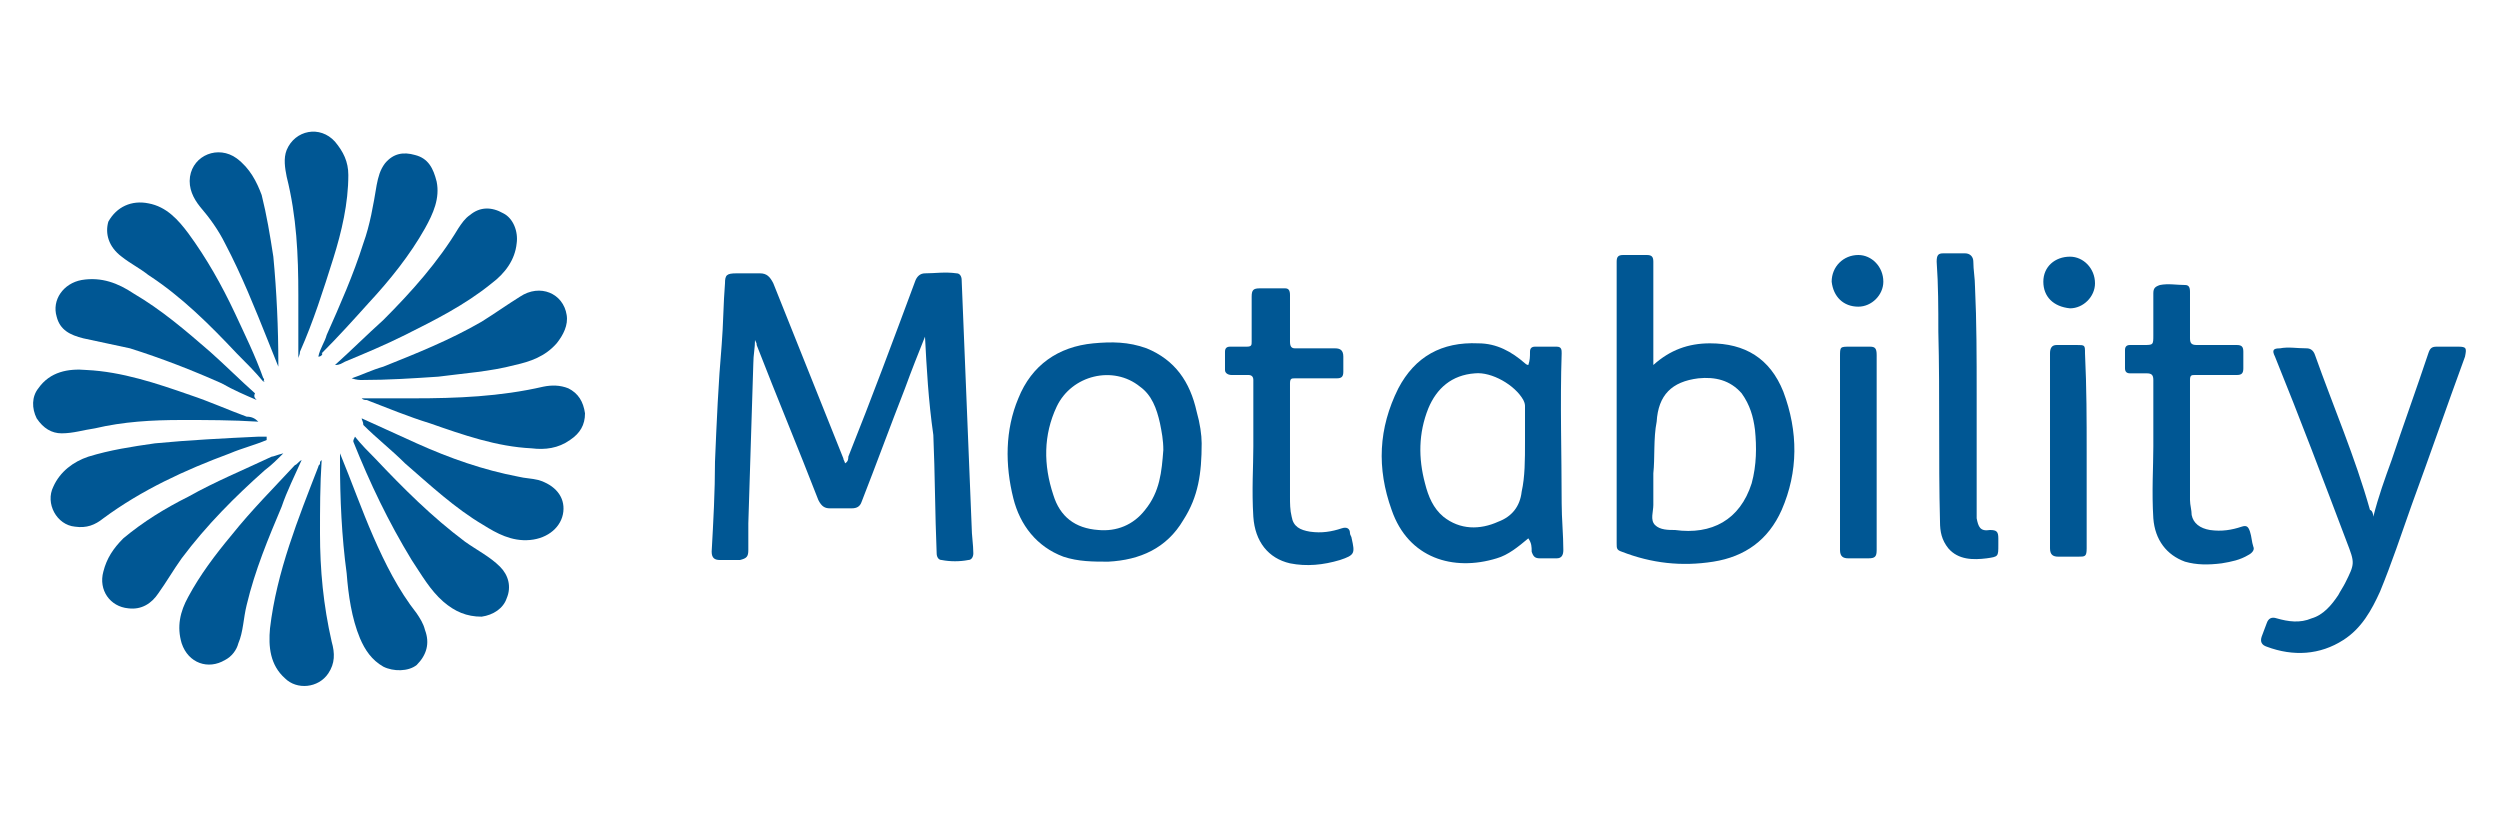 <?xml version="1.0" encoding="utf-8"?>
<!-- Generator: Adobe Illustrator 25.1.0, SVG Export Plug-In . SVG Version: 6.00 Build 0)  -->
<svg version="1.1" id="Layer_1" xmlns="http://www.w3.org/2000/svg" xmlns:xlink="http://www.w3.org/1999/xlink" x="0px" y="0px"
	 viewBox="0 0 150 50" style="enable-background:new 0 0 150 50;" xml:space="preserve">
<style type="text/css">
	.st0{fill:#005794;}
</style>
<path class="st0" d="M55.5,20.2c-0.4,1-0.8,2-1.2,3.1c-0.9,2.3-1.7,4.5-2.6,6.8c-0.1,0.3-0.3,0.4-0.6,0.4c-0.4,0-0.9,0-1.3,0
	c-0.3,0-0.5-0.1-0.7-0.5c-1.2-3.1-2.5-6.2-3.7-9.3c0-0.1,0-0.1-0.1-0.3c0,0.5-0.1,0.9-0.1,1.4c-0.1,3.2-0.2,6.4-0.3,9.6
	c0,0.5,0,1.1,0,1.6c0,0.4-0.1,0.5-0.5,0.6c-0.4,0-0.8,0-1.2,0c-0.3,0-0.5-0.1-0.5-0.5c0.1-1.8,0.2-3.6,0.2-5.4
	c0.1-2.4,0.2-4.7,0.4-7c0.1-1.2,0.1-2.5,0.2-3.7c0-0.5,0.1-0.6,0.7-0.6c0.5,0,0.9,0,1.4,0c0.4,0,0.6,0.2,0.8,0.6
	c1.4,3.5,2.8,7,4.2,10.5c0,0.1,0.1,0.2,0.1,0.3c0.2-0.1,0.2-0.3,0.2-0.4c1.4-3.5,2.7-7,4-10.5c0.1-0.3,0.3-0.5,0.6-0.5
	c0.6,0,1.2-0.1,1.9,0c0.2,0,0.3,0.2,0.3,0.4c0.1,2.5,0.2,4.9,0.3,7.4c0.1,2.5,0.2,4.9,0.3,7.4c0,0.5,0.1,1.1,0.1,1.6
	c0,0.2-0.1,0.4-0.3,0.4c-0.5,0.1-1.1,0.1-1.6,0c-0.2,0-0.3-0.2-0.3-0.4c-0.1-2.4-0.1-4.8-0.2-7.1C55.7,24,55.6,22.1,55.5,20.2
	C55.5,20.2,55.5,20.2,55.5,20.2z"/>
<path class="st0" d="M99.2,21.9c1-0.9,2.1-1.3,3.4-1.3c2.1,0,3.6,0.9,4.4,2.9c0.9,2.4,0.9,4.8-0.1,7.1c-0.8,1.8-2.2,2.8-4.1,3.1
	c-1.9,0.3-3.7,0.1-5.5-0.6c-0.3-0.1-0.3-0.2-0.3-0.5c0-5.6,0-11.2,0-16.9c0-0.3,0.1-0.4,0.4-0.4c0.5,0,1,0,1.4,0
	c0.3,0,0.4,0.1,0.4,0.4c0,1.9,0,3.8,0,5.8C99.2,21.5,99.2,21.6,99.2,21.9z M99.2,28.4c0,0.7,0,1.3,0,1.9c0,0.4-0.2,0.9,0.1,1.2
	c0.3,0.3,0.8,0.3,1.2,0.3c2.2,0.3,3.9-0.6,4.6-2.8c0.3-1.1,0.3-2.2,0.2-3.2c-0.1-0.8-0.3-1.5-0.8-2.2c-0.7-0.8-1.6-1-2.6-0.9
	c-1.6,0.2-2.4,1-2.5,2.6C99.2,26.3,99.3,27.5,99.2,28.4z"/>
<path class="st0" d="M91.7,21.9c0.1-0.3,0.1-0.5,0.1-0.8c0-0.2,0.1-0.3,0.3-0.3c0.4,0,0.9,0,1.3,0c0.3,0,0.3,0.2,0.3,0.4
	c-0.1,3,0,6,0,9c0,0.9,0.1,1.9,0.1,2.8c0,0.3-0.1,0.5-0.4,0.5c-0.3,0-0.7,0-1,0c-0.3,0-0.4-0.1-0.5-0.4c0-0.3,0-0.5-0.2-0.8
	c-0.6,0.5-1.2,1-1.9,1.2c-2.6,0.8-5.3,0-6.3-2.9c-0.9-2.5-0.8-4.9,0.4-7.3c1-1.9,2.6-2.8,4.8-2.7c1.1,0,2,0.5,2.8,1.2
	C91.5,21.8,91.6,21.9,91.7,21.9C91.6,21.9,91.7,21.9,91.7,21.9z M91.5,26.5c0-0.7,0-1.4,0-2.1c0-0.1,0-0.2-0.1-0.4
	c-0.5-0.9-1.9-1.7-2.9-1.6c-1.4,0.1-2.3,0.9-2.8,2.1c-0.6,1.5-0.6,3-0.2,4.5c0.2,0.8,0.5,1.5,1.1,2c1,0.8,2.2,0.8,3.3,0.3
	c0.8-0.3,1.3-0.9,1.4-1.8C91.5,28.6,91.5,27.6,91.5,26.5z"/>
<path class="st0" d="M142.4,31c0.3-1.2,0.7-2.3,1.1-3.4c0.7-2.1,1.5-4.3,2.2-6.4c0.1-0.3,0.2-0.4,0.5-0.4c0.4,0,0.9,0,1.3,0
	c0.5,0,0.5,0.1,0.4,0.6c-1.1,3-2.1,5.9-3.2,8.9c-0.6,1.7-1.2,3.5-1.9,5.2c-0.5,1.1-1.1,2.2-2.2,2.9c-1.4,0.9-3,1-4.6,0.4
	c-0.3-0.1-0.4-0.3-0.3-0.6c0.1-0.3,0.2-0.5,0.3-0.8c0.1-0.3,0.3-0.4,0.6-0.3c0.7,0.2,1.4,0.3,2.1,0c0.7-0.2,1.2-0.8,1.6-1.4
	c0.1-0.2,0.3-0.5,0.4-0.7c0.6-1.2,0.6-1.2,0.1-2.5c-1.4-3.7-2.8-7.4-4.3-11.1c-0.2-0.4-0.1-0.5,0.3-0.5c0.5-0.1,1,0,1.6,0
	c0.2,0,0.4,0.1,0.5,0.4c1.1,3.1,2.4,6.1,3.3,9.3C142.3,30.6,142.4,30.8,142.4,31z"/>
<path class="st0" d="M72.1,26.6c0,1.8-0.2,3.2-1.1,4.6c-1,1.7-2.6,2.4-4.5,2.5c-0.9,0-1.8,0-2.7-0.3c-1.6-0.6-2.6-1.9-3-3.5
	c-0.5-2-0.5-4.1,0.3-6c0.8-2,2.4-3.1,4.5-3.3c1.1-0.1,2.1-0.1,3.2,0.3c1.7,0.7,2.6,2,3,3.8C72,25.4,72.1,26.1,72.1,26.6z M69.8,27
	c0-0.6-0.1-1.1-0.2-1.6c-0.2-0.9-0.5-1.7-1.2-2.2c-1.6-1.3-4.1-0.7-5,1.2c-0.8,1.7-0.8,3.5-0.2,5.3c0.4,1.3,1.3,2,2.7,2.1
	c1.1,0.1,2.1-0.3,2.8-1.2C69.6,29.5,69.7,28.3,69.8,27z"/>
<path class="st0" d="M129.2,26.8c0-1.5,0-2.8,0-4c0-0.3-0.1-0.4-0.4-0.4c-0.3,0-0.7,0-1,0c-0.2,0-0.3-0.1-0.3-0.3c0-0.4,0-0.8,0-1.1
	c0-0.2,0.1-0.3,0.3-0.3c0.3,0,0.5,0,0.8,0c0.6,0,0.6,0,0.6-0.6c0-0.8,0-1.6,0-2.5c0-0.3,0.1-0.4,0.4-0.5c0.5-0.1,1,0,1.5,0
	c0.2,0,0.3,0.1,0.3,0.4c0,0.9,0,1.9,0,2.8c0,0.3,0.1,0.4,0.4,0.4c0.8,0,1.6,0,2.4,0c0.3,0,0.4,0.1,0.4,0.4c0,0.3,0,0.6,0,1
	c0,0.3-0.1,0.4-0.4,0.4c-0.8,0-1.7,0-2.5,0c-0.2,0-0.3,0-0.3,0.3c0,2.4,0,4.8,0,7.2c0,0.3,0.1,0.6,0.1,0.9c0.1,0.5,0.5,0.8,1.1,0.9
	c0.7,0.1,1.3,0,1.9-0.2c0.3-0.1,0.4,0,0.5,0.3c0.1,0.3,0.1,0.6,0.2,0.9c0.1,0.2-0.1,0.4-0.3,0.5c-0.5,0.3-1,0.4-1.6,0.5
	c-0.8,0.1-1.5,0.1-2.2-0.1c-1.1-0.4-1.8-1.3-1.9-2.6C129.1,29.5,129.2,28,129.2,26.8z"/>
<path class="st0" d="M75.2,26.8c0-1.5,0-2.7,0-4c0-0.2-0.1-0.3-0.3-0.3c-0.3,0-0.7,0-1,0c-0.2,0-0.4-0.1-0.4-0.3c0-0.4,0-0.8,0-1.1
	c0-0.2,0.1-0.3,0.3-0.3c0.3,0,0.7,0,1,0c0.3,0,0.3-0.1,0.3-0.3c0-0.9,0-1.8,0-2.7c0-0.4,0.1-0.5,0.5-0.5c0.5,0,1,0,1.5,0
	c0.2,0,0.3,0.1,0.3,0.4c0,0.9,0,1.9,0,2.8c0,0.3,0.1,0.4,0.3,0.4c0.8,0,1.6,0,2.4,0c0.3,0,0.5,0.1,0.5,0.5c0,0.3,0,0.6,0,0.9
	c0,0.3-0.1,0.4-0.4,0.4c-0.8,0-1.7,0-2.5,0c-0.2,0-0.3,0-0.3,0.3c0,2.3,0,4.6,0,6.8c0,0.4,0,0.8,0.1,1.2c0.1,0.6,0.5,0.8,1.1,0.9
	c0.7,0.1,1.3,0,1.9-0.2c0.3-0.1,0.5,0,0.5,0.3c0,0.1,0.1,0.2,0.1,0.3c0.2,0.9,0.2,1-0.7,1.3c-1,0.3-2,0.4-3,0.2
	c-1.3-0.3-2.1-1.3-2.2-2.8C75.1,29.4,75.2,28,75.2,26.8z"/>
<path class="st0" d="M118.6,23.6c0,2.2,0,4.4,0,6.6c0,0.3,0,0.6,0,0.9c0.1,0.5,0.2,0.8,0.8,0.7c0.4,0,0.5,0.1,0.5,0.5
	c0,0.1,0,0.2,0,0.4c0,0.7,0,0.7-0.7,0.8c-0.8,0.1-1.7,0.1-2.3-0.6c-0.4-0.5-0.5-1-0.5-1.6c-0.1-3.8,0-7.6-0.1-11.4
	c0-1.4,0-2.8-0.1-4.2c0-0.4,0.1-0.5,0.4-0.5c0.4,0,0.9,0,1.3,0c0.3,0,0.5,0.2,0.5,0.5c0,0.5,0.1,1,0.1,1.5
	C118.6,19.3,118.6,21.5,118.6,23.6C118.6,23.6,118.6,23.6,118.6,23.6z"/>
<path class="st0" d="M17,27.2c-0.4,0.4-0.7,0.7-1.1,1c-1.8,1.6-3.5,3.3-5,5.3c-0.5,0.7-0.9,1.4-1.4,2.1c-0.4,0.6-1,1-1.8,0.9
	c-1.1-0.1-1.8-1.1-1.5-2.2c0.2-0.8,0.6-1.4,1.2-2c1.2-1,2.5-1.8,3.9-2.5c1.6-0.9,3.3-1.6,5-2.4C16.4,27.4,16.6,27.3,17,27.2z"/>
<path class="st0" d="M20.1,21.9c1-0.9,1.9-1.8,2.9-2.7c1.7-1.7,3.3-3.5,4.5-5.5c0.2-0.3,0.4-0.6,0.7-0.8c0.6-0.5,1.3-0.5,2-0.1
	c0.6,0.3,0.9,1.1,0.8,1.8c-0.1,1-0.7,1.8-1.5,2.4c-1.6,1.3-3.4,2.2-5.2,3.1c-1.2,0.6-2.4,1.1-3.6,1.6C20.5,21.8,20.4,21.9,20.1,21.9
	z"/>
<path class="st0" d="M19.1,21.4c0.1-0.5,0.4-0.9,0.5-1.3c0.8-1.8,1.6-3.6,2.2-5.5c0.4-1.1,0.6-2.3,0.8-3.5c0.1-0.5,0.2-0.9,0.5-1.3
	c0.5-0.6,1.1-0.7,1.8-0.5c0.8,0.2,1.1,0.8,1.3,1.6c0.2,1-0.2,1.9-0.7,2.8c-0.9,1.6-2.1,3.1-3.4,4.5c-0.9,1-1.8,2-2.8,3
	C19.4,21.2,19.3,21.4,19.1,21.4L19.1,21.4z"/>
<path class="st0" d="M21.7,25.1c1.1,0.5,2.2,1,3.3,1.5c2,0.9,4,1.6,6.1,2c0.4,0.1,0.8,0.1,1.2,0.2c1,0.3,1.6,1,1.5,1.9
	c-0.1,0.9-0.9,1.6-2,1.7c-1.1,0.1-2-0.4-2.8-0.9c-1.7-1-3.2-2.4-4.7-3.7c-0.8-0.8-1.7-1.5-2.5-2.3C21.8,25.3,21.7,25.2,21.7,25.1
	C21.6,25.1,21.7,25.1,21.7,25.1z"/>
<path class="st0" d="M15.8,22.9c-0.5-0.6-1-1.1-1.6-1.7c-1.6-1.7-3.3-3.4-5.3-4.7c-0.5-0.4-1.1-0.7-1.6-1.1c-0.8-0.6-1-1.4-0.8-2.1
	C7,12.4,7.9,12,8.9,12.2c1.1,0.2,1.8,1,2.4,1.8c1.1,1.5,2,3.1,2.8,4.8c0.6,1.3,1.2,2.5,1.7,3.9C15.8,22.7,15.9,22.7,15.8,22.9
	C15.9,22.8,15.9,22.9,15.8,22.9z"/>
<path class="st0" d="M18.1,27.6c-0.4,0.9-0.9,1.9-1.2,2.8c-0.8,1.9-1.6,3.8-2.1,5.9c-0.2,0.8-0.2,1.6-0.5,2.3
	c-0.1,0.4-0.4,0.8-0.8,1c-1,0.6-2.2,0.2-2.6-1c-0.3-1-0.1-1.9,0.4-2.8c0.7-1.3,1.6-2.5,2.6-3.7c1.2-1.5,2.5-2.8,3.8-4.2
	C17.8,27.9,17.9,27.7,18.1,27.6z"/>
<path class="st0" d="M16.7,22c-0.2-0.5-0.4-1-0.6-1.5c-0.8-2-1.6-4-2.6-5.9c-0.4-0.8-0.9-1.5-1.5-2.2c-0.4-0.5-0.7-1.1-0.6-1.8
	c0.2-1.3,1.7-1.9,2.8-1.1c0.8,0.6,1.2,1.4,1.5,2.2c0.3,1.2,0.5,2.4,0.7,3.7c0.2,2.1,0.3,4.3,0.3,6.4c0,0.1,0,0.1,0,0.2
	C16.8,22,16.7,22,16.7,22z"/>
<path class="st0" d="M15.4,24c-0.7-0.3-1.4-0.6-2.1-1c-1.8-0.8-3.6-1.5-5.5-2.1c-0.9-0.2-1.9-0.4-2.8-0.6c-0.8-0.2-1.4-0.5-1.6-1.3
	c-0.3-1,0.4-2,1.5-2.2c1.2-0.2,2.2,0.2,3.1,0.8c1.7,1,3.1,2.2,4.6,3.5c0.9,0.8,1.8,1.7,2.7,2.5C15.2,23.8,15.3,23.9,15.4,24
	C15.4,24,15.4,24,15.4,24z"/>
<path class="st0" d="M21.7,23.9c1,0,2.1,0,3.1,0c2.6,0,5.2-0.1,7.8-0.7c0.5-0.1,1-0.1,1.5,0.1c0.6,0.3,0.9,0.8,1,1.5
	c0,0.7-0.3,1.2-0.9,1.6c-0.7,0.5-1.5,0.6-2.3,0.5c-2.1-0.1-4.1-0.8-6.1-1.5c-1.3-0.4-2.5-0.9-3.8-1.4C21.9,24,21.8,24,21.7,23.9z"/>
<path class="st0" d="M21.3,26.2c0.4,0.5,0.8,0.9,1.2,1.3c1.7,1.8,3.4,3.5,5.4,5c0.7,0.5,1.5,0.9,2.1,1.5c0.5,0.5,0.7,1.2,0.4,1.9
	c-0.2,0.6-0.8,1-1.5,1.1c-0.9,0-1.6-0.3-2.3-0.9c-0.8-0.7-1.3-1.6-1.9-2.5c-1.4-2.3-2.5-4.6-3.5-7.1C21.2,26.4,21.2,26.4,21.3,26.2z
	"/>
<path class="st0" d="M21.1,22.7c0.6-0.2,1.2-0.5,1.9-0.7c2-0.8,4-1.6,5.9-2.7c0.8-0.5,1.5-1,2.3-1.5c1.2-0.8,2.6-0.2,2.8,1.1
	c0.1,0.6-0.2,1.2-0.6,1.7c-0.7,0.8-1.6,1.1-2.5,1.3c-1.5,0.4-3.1,0.5-4.6,0.7c-1.5,0.1-3,0.2-4.6,0.2C21.6,22.8,21.4,22.8,21.1,22.7
	C21.1,22.8,21.1,22.7,21.1,22.7z"/>
<path class="st0" d="M16,26.4c-0.7,0.3-1.5,0.5-2.2,0.8c-2.7,1-5.3,2.2-7.6,3.9c-0.5,0.4-1,0.6-1.7,0.5c-1.1-0.1-1.8-1.4-1.3-2.4
	c0.4-0.9,1.2-1.5,2.1-1.8c1.3-0.4,2.6-0.6,4-0.8c2.1-0.2,4.1-0.3,6.2-0.4c0.2,0,0.3,0,0.5,0C16,26.4,16,26.4,16,26.4z"/>
<path class="st0" d="M20.4,27.2c0.7,1.7,1.3,3.4,2,5c0.7,1.6,1.5,3.2,2.6,4.6c0.2,0.3,0.4,0.6,0.5,1c0.3,0.8,0.1,1.5-0.5,2.1
	c-0.5,0.4-1.4,0.4-2,0.1c-0.7-0.4-1.1-1-1.4-1.7c-0.5-1.2-0.7-2.6-0.8-3.9c-0.3-2.2-0.4-4.5-0.4-6.7C20.4,27.4,20.4,27.3,20.4,27.2z
	"/>
<path class="st0" d="M15.5,25.3c-1.6-0.1-3.1-0.1-4.6-0.1c-1.8,0-3.5,0.1-5.2,0.5C5,25.8,4.4,26,3.7,26c-0.6,0-1.1-0.3-1.5-0.9
	c-0.3-0.6-0.3-1.3,0.1-1.8c0.7-1,1.8-1.2,2.9-1.1c2.1,0.1,4.2,0.8,6.2,1.5c1.2,0.4,2.3,0.9,3.4,1.3C15.1,25,15.3,25.1,15.5,25.3z"/>
<path class="st0" d="M19.3,27.6c-0.1,1.5-0.1,3-0.1,4.4c0,2.2,0.2,4.3,0.7,6.5c0.2,0.7,0.2,1.3-0.2,1.9c-0.6,0.9-1.9,1-2.6,0.3
	c-0.9-0.8-1-1.9-0.9-3c0.4-3.4,1.7-6.6,2.9-9.7c0-0.1,0.1-0.1,0.1-0.2C19.2,27.7,19.2,27.7,19.3,27.6z"/>
<path class="st0" d="M17.9,21.5c0-1.3,0-2.5,0-3.8c0-2.4-0.1-4.7-0.7-7.1c-0.1-0.5-0.2-1.1,0-1.6c0.5-1.2,2-1.5,2.9-0.5
	c0.5,0.6,0.8,1.2,0.8,2c0,1.7-0.4,3.4-0.9,5c-0.6,1.9-1.2,3.8-2,5.6C18,21.3,17.9,21.4,17.9,21.5z"/>
<path class="st0" d="M125.2,27.1c0,1.9,0,3.9,0,5.8c0,0.5-0.1,0.5-0.5,0.5c-0.4,0-0.8,0-1.2,0c-0.3,0-0.5-0.1-0.5-0.5
	c0-3.9,0-7.8,0-11.7c0-0.3,0.1-0.5,0.4-0.5c0.4,0,0.8,0,1.2,0c0.5,0,0.5,0,0.5,0.5C125.2,23.3,125.2,25.2,125.2,27.1L125.2,27.1z"/>
<path class="st0" d="M112.6,27.1c0,2,0,3.9,0,5.9c0,0.4-0.1,0.5-0.5,0.5c-0.4,0-0.8,0-1.2,0c-0.3,0-0.5-0.1-0.5-0.5
	c0-3.9,0-7.8,0-11.6c0-0.6,0-0.6,0.6-0.6c0.4,0,0.8,0,1.2,0c0.3,0,0.4,0.1,0.4,0.5C112.6,23.2,112.6,25.1,112.6,27.1
	C112.6,27.1,112.6,27.1,112.6,27.1z"/>
<path class="st0" d="M122.6,16.9c0-0.9,0.7-1.5,1.6-1.5c0.8,0,1.5,0.7,1.5,1.6c0,0.8-0.7,1.5-1.5,1.5
	C123.2,18.4,122.6,17.8,122.6,16.9z"/>
<path class="st0" d="M109.9,16.9c0-0.9,0.7-1.6,1.6-1.6c0.8,0,1.5,0.7,1.5,1.6c0,0.8-0.7,1.5-1.5,1.5
	C110.6,18.4,110,17.8,109.9,16.9z"/>
<path class="st0" d="M19.1,21.4C19.1,21.4,19.1,21.4,19.1,21.4C19.1,21.4,19.1,21.4,19.1,21.4C19.1,21.4,19.1,21.4,19.1,21.4
	C19.1,21.4,19.1,21.4,19.1,21.4z"/>
</svg>

